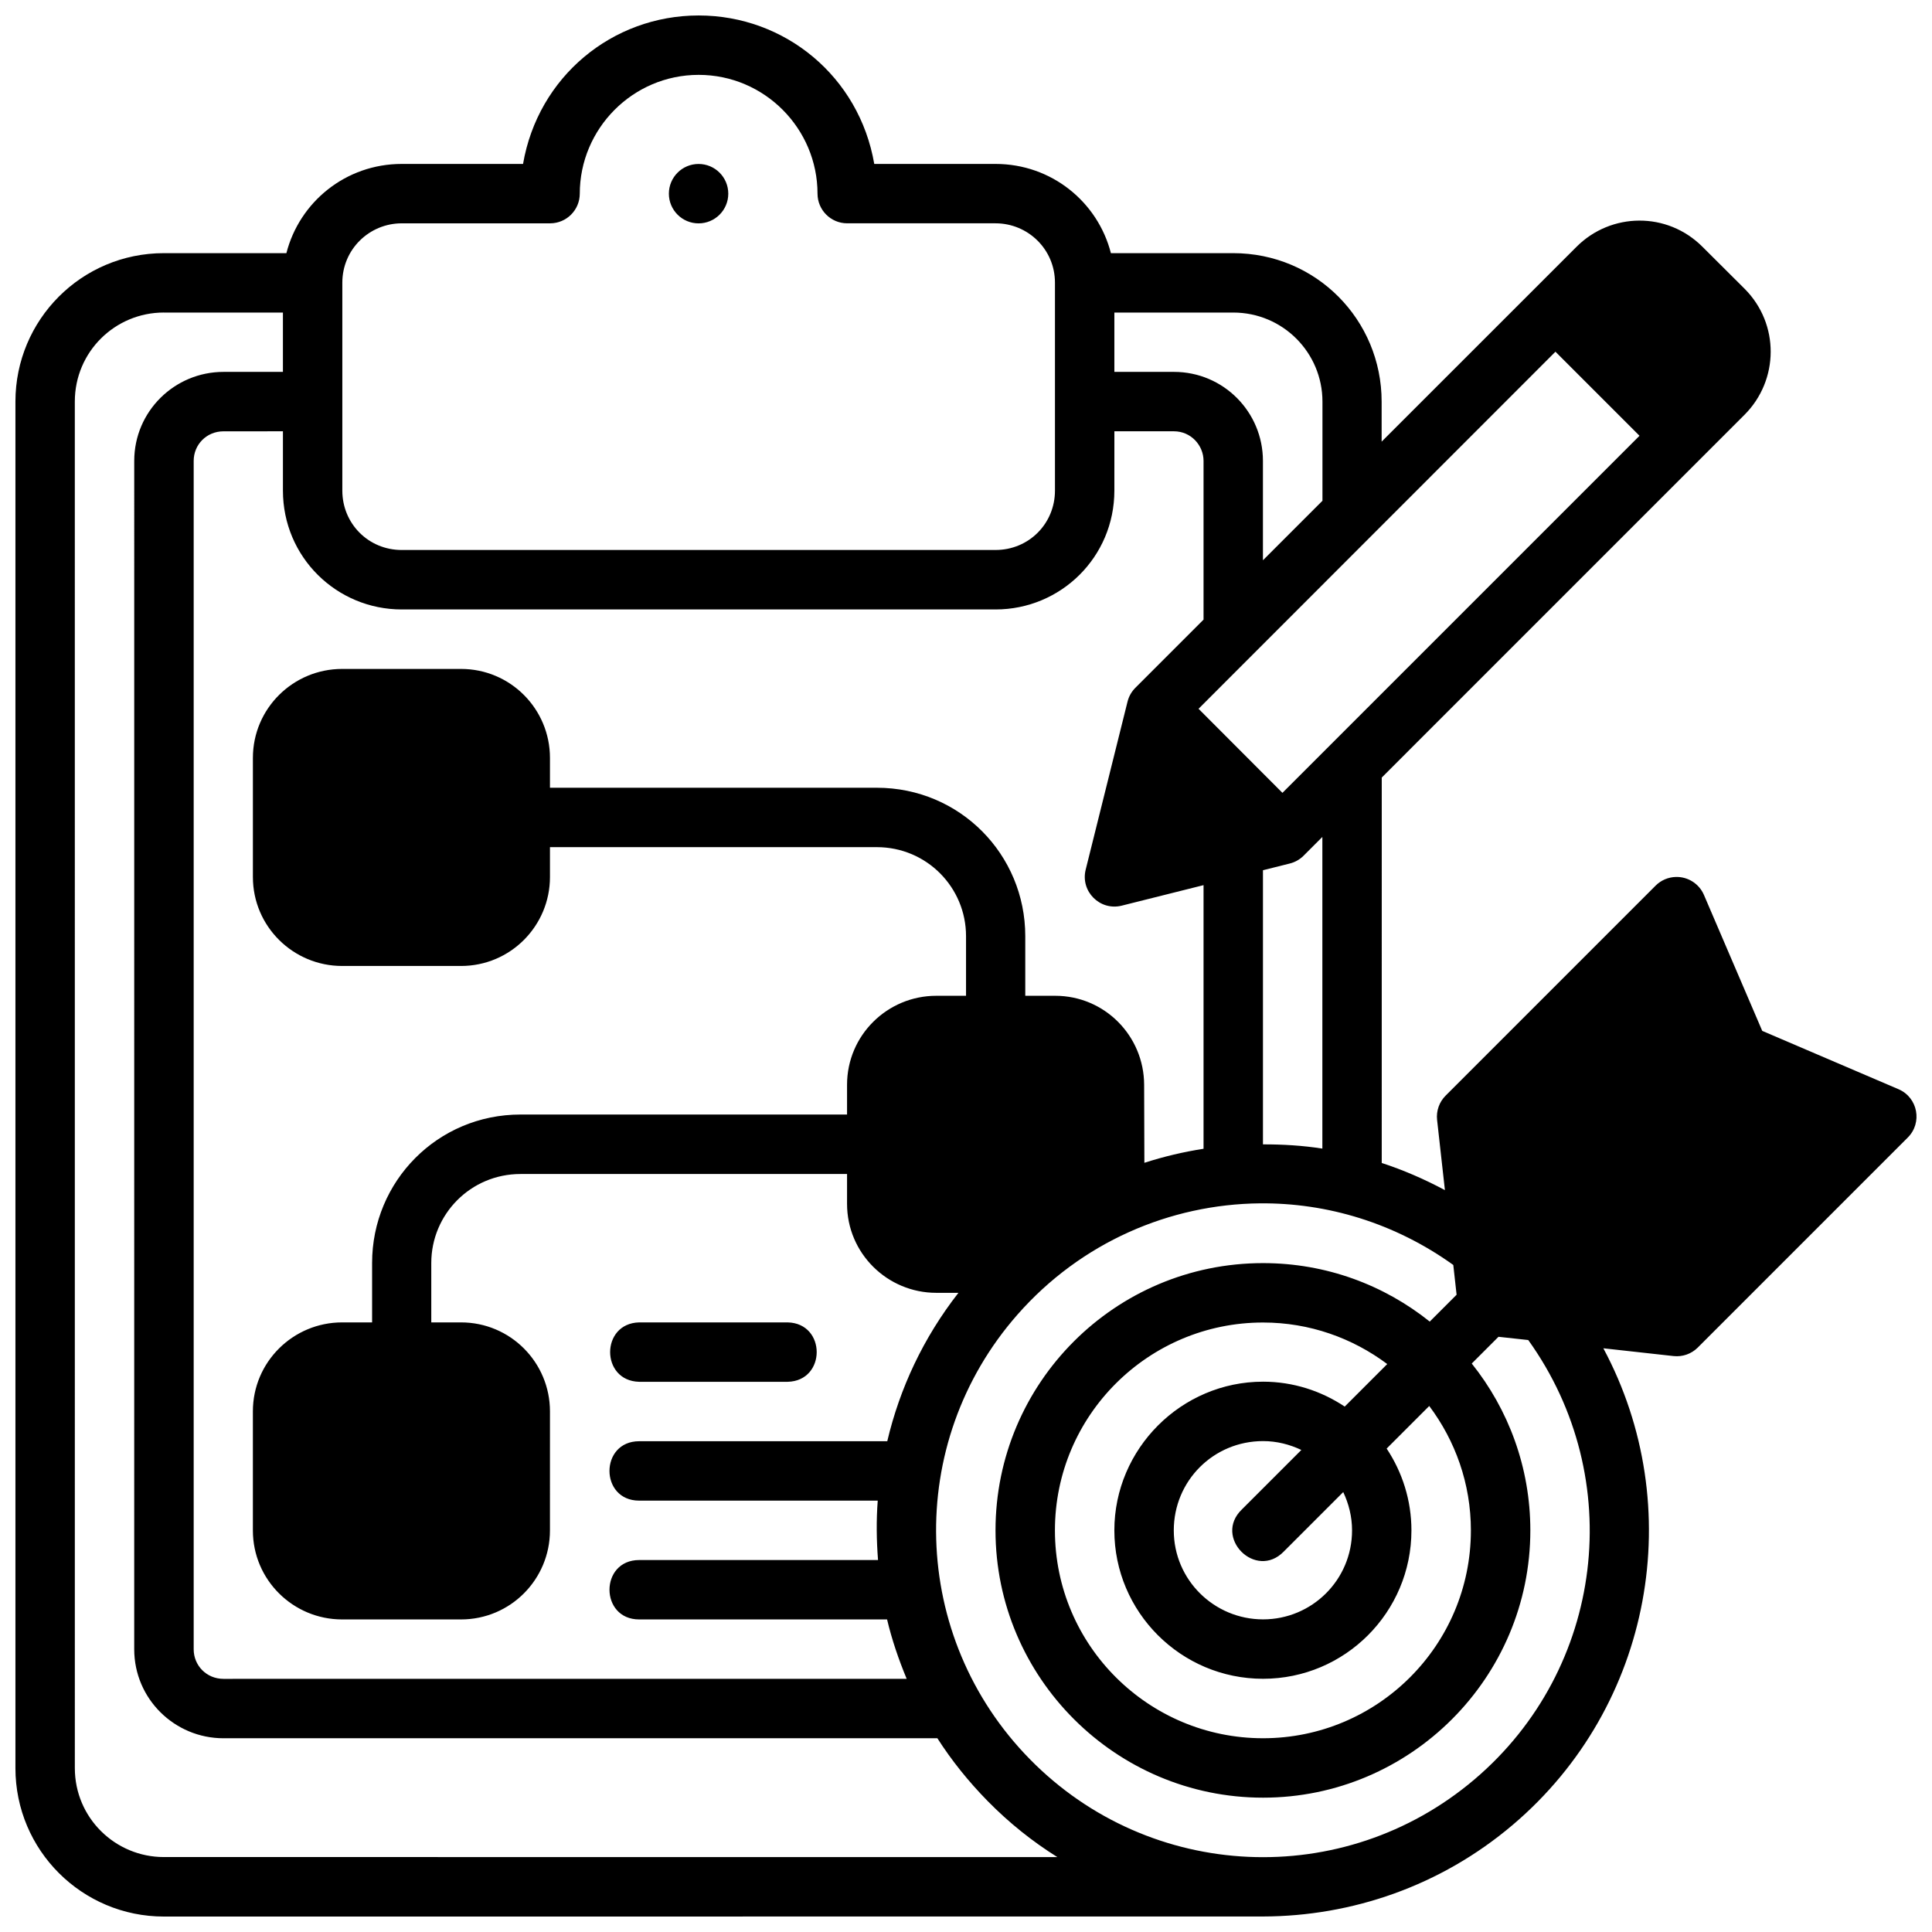 <?xml version="1.0" encoding="UTF-8"?>
<!-- Uploaded to: ICON Repo, www.iconrepo.com, Generator: ICON Repo Mixer Tools -->
<svg width="800px" height="800px" version="1.1" viewBox="144 144 512 512" xmlns="http://www.w3.org/2000/svg">
 <defs>
  <clipPath id="a">
   <path d="m148.09 148.09h503.81v503.81h-503.81z"/>
  </clipPath>
 </defs>
 <g clip-path="url(#a)">
  <path d="m568.91 501.31 18.586 2.059c2.356 0.262 4.707-0.551 6.394-2.215l55.652-55.656c3.992-3.93 2.723-10.652-2.43-12.852l-36.098-15.453-15.449-36.023c-1.277-2.977-4.25-4.871-7.488-4.766-1.984 0.059-3.875 0.867-5.289 2.262l-55.668 55.672c-1.699 1.688-2.535 4.059-2.277 6.441l2.074 18.617c-5.406-2.894-11.035-5.336-16.742-7.195l0.004-102.14 96.133-96.137c9.152-9.156 9.352-24.074 0-33.426l-11.145-11.102c-4.684-4.684-10.734-6.961-16.758-6.934-6.023 0.027-12.027 2.356-16.605 6.934l-51.656 51.645v-10.609c0-21.668-17.367-39.344-39.344-39.344h-32.402c-3.461-13.527-15.703-23.645-30.582-23.645h-32.133c-3.973-23.098-23.621-39.336-46.523-39.344h-0.031c-22.898 0.008-42.547 16.246-46.52 39.344h-32.133c-14.879 0-27.125 10.117-30.582 23.645h-32.465c-21.855 0-39.344 17.676-39.344 39.344v362.13c0 21.801 17.676 39.344 39.344 39.344l291.29-0.016c23.48-0.059 47.02-8.031 66.168-24.277 37.168-31.531 46.457-84.434 24.016-126.3zm-208.26-305.97c0.016 4.324 3.516 7.824 7.84 7.84h39.328c8.598 0 15.758 6.887 15.758 15.742v55.086c0 8.734-6.902 15.742-15.758 15.742l-157.34 0.004c-8.859 0-15.758-7.008-15.758-15.742v-55.086c0-8.859 7.16-15.742 15.758-15.742h39.328c4.324-0.016 7.824-3.516 7.84-7.84 0-17.219 14.012-31.492 31.5-31.504 17.492 0.008 31.504 14.281 31.504 31.5zm-31.52-7.887c-4.348 0-7.871 3.523-7.871 7.871 0 4.348 3.523 7.871 7.871 7.871 4.348 0 7.871-3.523 7.871-7.871 0-4.348-3.523-7.871-7.871-7.871zm-141.7 39.375h31.547v15.727h-15.758c-12.945 0-23.645 10.453-23.645 23.586l-0.004 314.93c0 13.133 10.699 23.586 23.645 23.586h189.2c3.758 5.875 8.242 11.465 13.305 16.621 5.715 5.816 11.84 10.703 18.48 14.867l-236.77-0.004c-12.871 0-23.598-10.367-23.598-23.586l-0.004-362.13c0-13.219 10.688-23.602 23.598-23.602zm251.89 0h31.484c13.219 0 23.66 10.688 23.66 23.602v26.273l-15.773 15.773v-26.336c0-12.945-10.453-23.586-23.582-23.586h-15.789zm116.89 10.379 22.277 22.277-94.629 94.629-22.23-22.277zm-337.23 21.09v15.711c0 17.617 14.195 31.504 31.5 31.504h157.34c17.309 0 31.5-13.887 31.5-31.504l0.004-15.711h15.789c4.496 0 7.84 3.715 7.84 7.84v42.066l-18.047 18.051c-1.016 1.008-1.738 2.269-2.09 3.66l-11.102 44.57c-1.418 5.75 3.781 10.953 9.531 9.531l21.707-5.441v69.863c-5.328 0.828-10.527 2.059-15.68 3.719l-0.062-20.68c-0.039-12.945-10.453-23.582-23.582-23.582h-7.918v-15.805c0-21.668-17.367-39.328-39.344-39.328h-86.617v-7.902c0-12.945-10.453-23.586-23.582-23.586h-31.5c-12.945 0-23.645 10.453-23.645 23.586v31.547c0 13.133 10.699 23.586 23.645 23.586h31.5c13.129 0 23.582-10.637 23.582-23.586v-7.902h86.617c13.219 0 23.645 10.672 23.645 23.586v15.805h-7.887c-12.945 0-23.645 10.453-23.645 23.586v7.883h-86.539c-21.977 0-39.328 17.676-39.328 39.344v15.742h-7.949c-12.945 0-23.645 10.453-23.645 23.586v31.547c0 13.133 10.699 23.586 23.645 23.586h31.5c13.129 0 23.582-10.637 23.582-23.586l0.004-31.547c0-12.945-10.453-23.586-23.582-23.586l-7.871 0.004v-15.742c0-12.91 10.426-23.586 23.645-23.586h86.539v7.902c0 13.133 10.699 23.586 23.645 23.586h5.871c-9.305 11.91-15.559 25.32-18.859 39.328h-65.746c-10.496 0-10.496 15.742 0 15.742h63.219c-0.398 5.242-0.328 10.504 0.078 15.742h-63.293c-10.496 0-10.496 15.742 0 15.742h65.691c1.262 5.348 3.07 10.625 5.195 15.742l-181.05 0.004c-4.496 0-7.902-3.527-7.902-7.84v-314.93c0-4.312 3.406-7.84 7.902-7.84zm275.46 107.5v82.594c-5.227-0.82-10.477-1.129-15.742-1.121v-72.648l7.059-1.77c1.383-0.336 2.644-1.035 3.66-2.031zm-16.559 97.105c17.836-0.176 35.797 5.231 51.258 16.328l0.875 7.887-7.117 7.117c-12.098-9.676-27.418-15.496-44.168-15.496-39.25 0-70.906 31.797-70.906 70.832 0 39.035 31.871 70.832 70.906 70.832 39.031 0 70.828-31.797 70.828-70.832 0-16.711-5.828-32.086-15.527-44.219l7.086-7.086 7.887 0.859c26.305 36.664 20.203 87.207-14.266 116.45-34.648 29.395-85.934 27.074-117.78-5.336-31.848-32.41-33.312-83.711-3.32-117.85 16.871-19.199 40.426-29.254 64.25-29.488zm-164.49 31.547c-10.266 0.23-10.266 15.516 0 15.742h39.344c10.266-0.23 10.266-15.516 0-15.742zm165.33 0.031c12.336 0 23.711 4.121 32.914 11.008l-11.27 11.27c-6.223-4.144-13.656-6.598-21.648-6.598-21.645 0-39.402 17.762-39.402 39.406 0 21.645 17.637 39.328 39.402 39.328s39.328-17.684 39.328-39.328c0-7.992-2.434-15.445-6.566-21.68l11.285-11.285c6.891 9.188 11.039 20.559 11.039 32.965 0 30.527-24.777 55.086-55.086 55.086s-55.148-24.562-55.148-55.086c0-30.527 24.84-55.086 55.148-55.086zm10.148 33.777-15.727 15.727c-7.746 7.398 3.66 18.867 11.102 11.16l15.727-15.727c1.453 3.078 2.336 6.492 2.336 10.148 0 13.137-10.633 23.586-23.582 23.586s-23.66-10.449-23.66-23.586c0-13.137 10.527-23.66 23.66-23.66 3.66 0 7.07 0.891 10.148 2.352z"/>
 </g>
</svg>